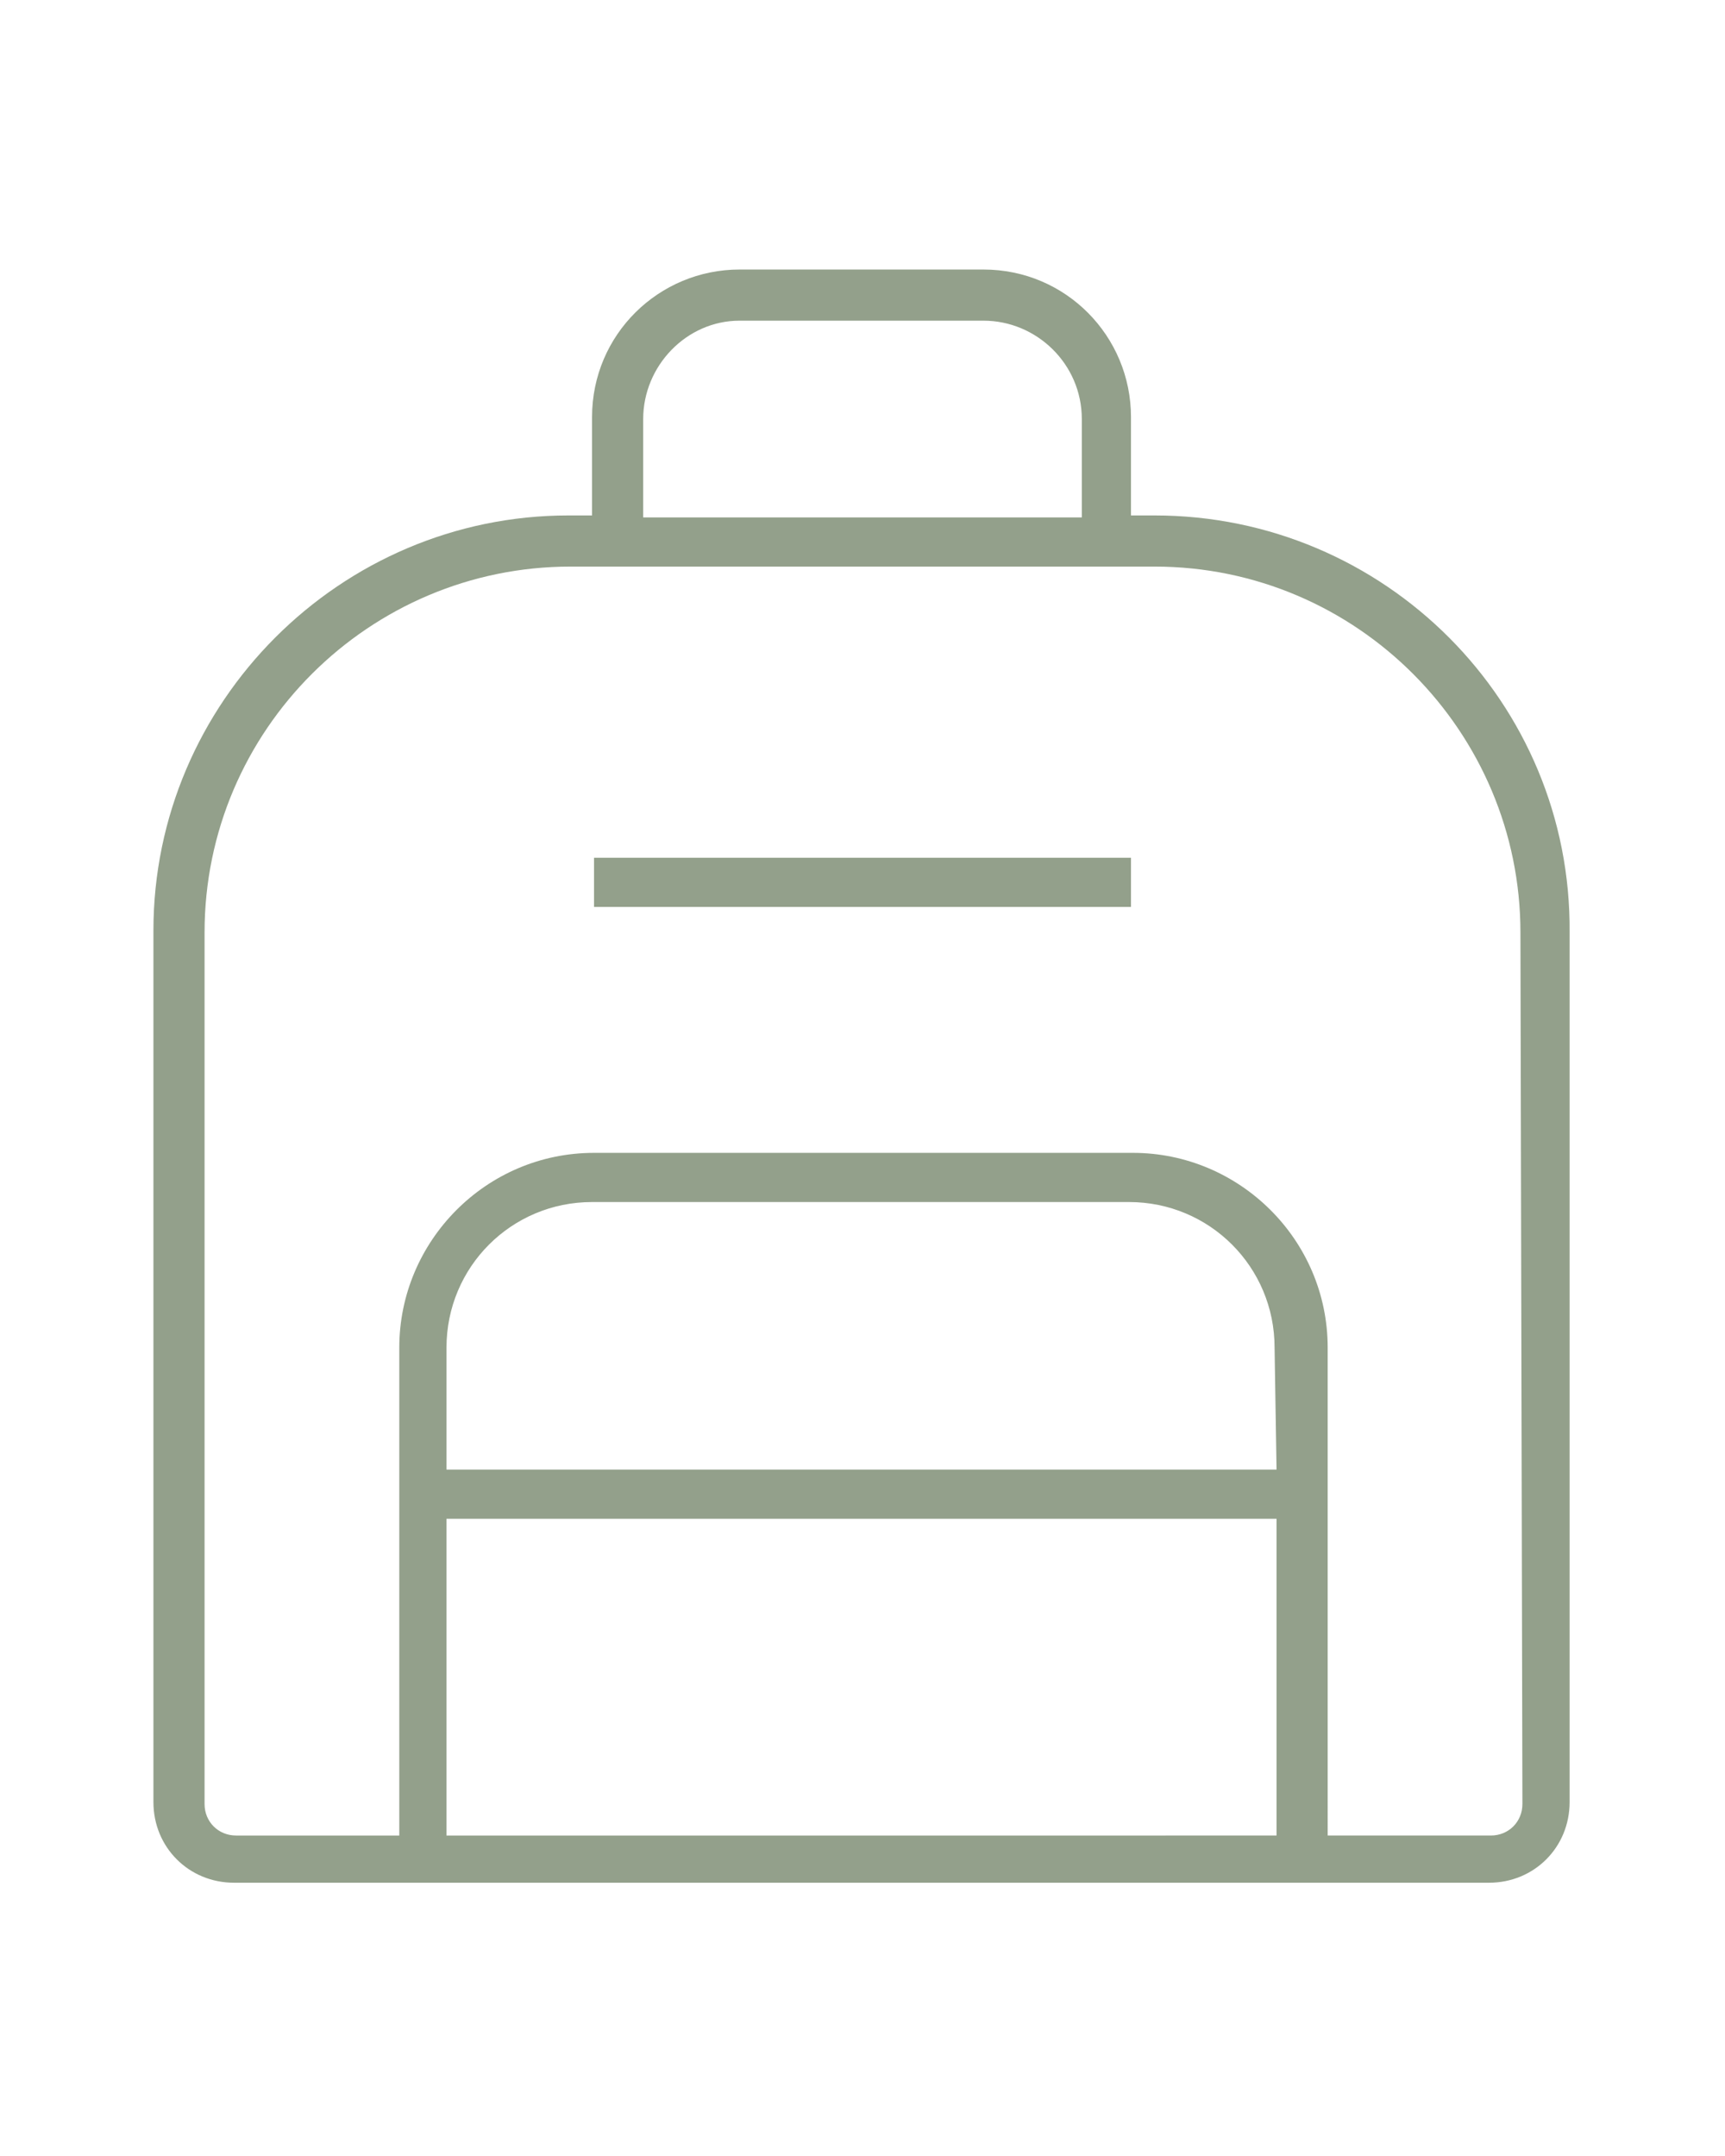 <?xml version="1.0" encoding="utf-8"?>
<!-- Generator: Adobe Illustrator 28.0.0, SVG Export Plug-In . SVG Version: 6.00 Build 0)  -->
<svg version="1.1" id="Ebene_1" xmlns="http://www.w3.org/2000/svg" xmlns:xlink="http://www.w3.org/1999/xlink" x="0px" y="0px"
	 viewBox="0 0 87.7 109.6" style="enable-background:new 0 0 87.7 109.6;" xml:space="preserve">
<style type="text/css">
	.st0{fill:#93A08B;}
</style>
<g>
	<path class="st0" d="M58.7,26.2h-1.2v-5c0-4.1-3.3-7.5-7.5-7.5H37.6c-4.1,0-7.5,3.3-7.5,7.5v5h-1.2c-11.6,0-21.1,9.5-21.1,21.1
		v44.3c0,2.3,1.8,4.1,4.1,4.1h63.8c2.3,0,4.1-1.8,4.1-4.1V47.4C79.9,35.7,70.4,26.2,58.7,26.2z M37.6,16.3H50c2.7,0,5,2.2,5,5v5
		H32.7v-5C32.7,18.6,34.9,16.3,37.6,16.3z M64.9,74.7H22.7v-6.2c0-4.1,3.3-7.4,7.4-7.4h27.3c4.1,0,7.4,3.3,7.4,7.4L64.9,74.7
		L64.9,74.7z M22.7,77.2h42.2v16.1H22.7V77.2z M77.4,91.7c0,0.9-0.7,1.6-1.6,1.6h-8.3V68.5c0-5.5-4.5-9.9-9.9-9.9H30.2
		c-5.5,0-9.9,4.5-9.9,9.9v24.8H12c-0.9,0-1.6-0.7-1.6-1.6V47.4c0-10.3,8.4-18.6,18.6-18.6h2.5h1.2H55h1.2h2.5
		c10.3,0,18.6,8.4,18.6,18.6L77.4,91.7L77.4,91.7z"/>
	<rect x="30.2" y="43.6" class="st0" width="27.3" height="2.5"/>
</g>
</svg>
